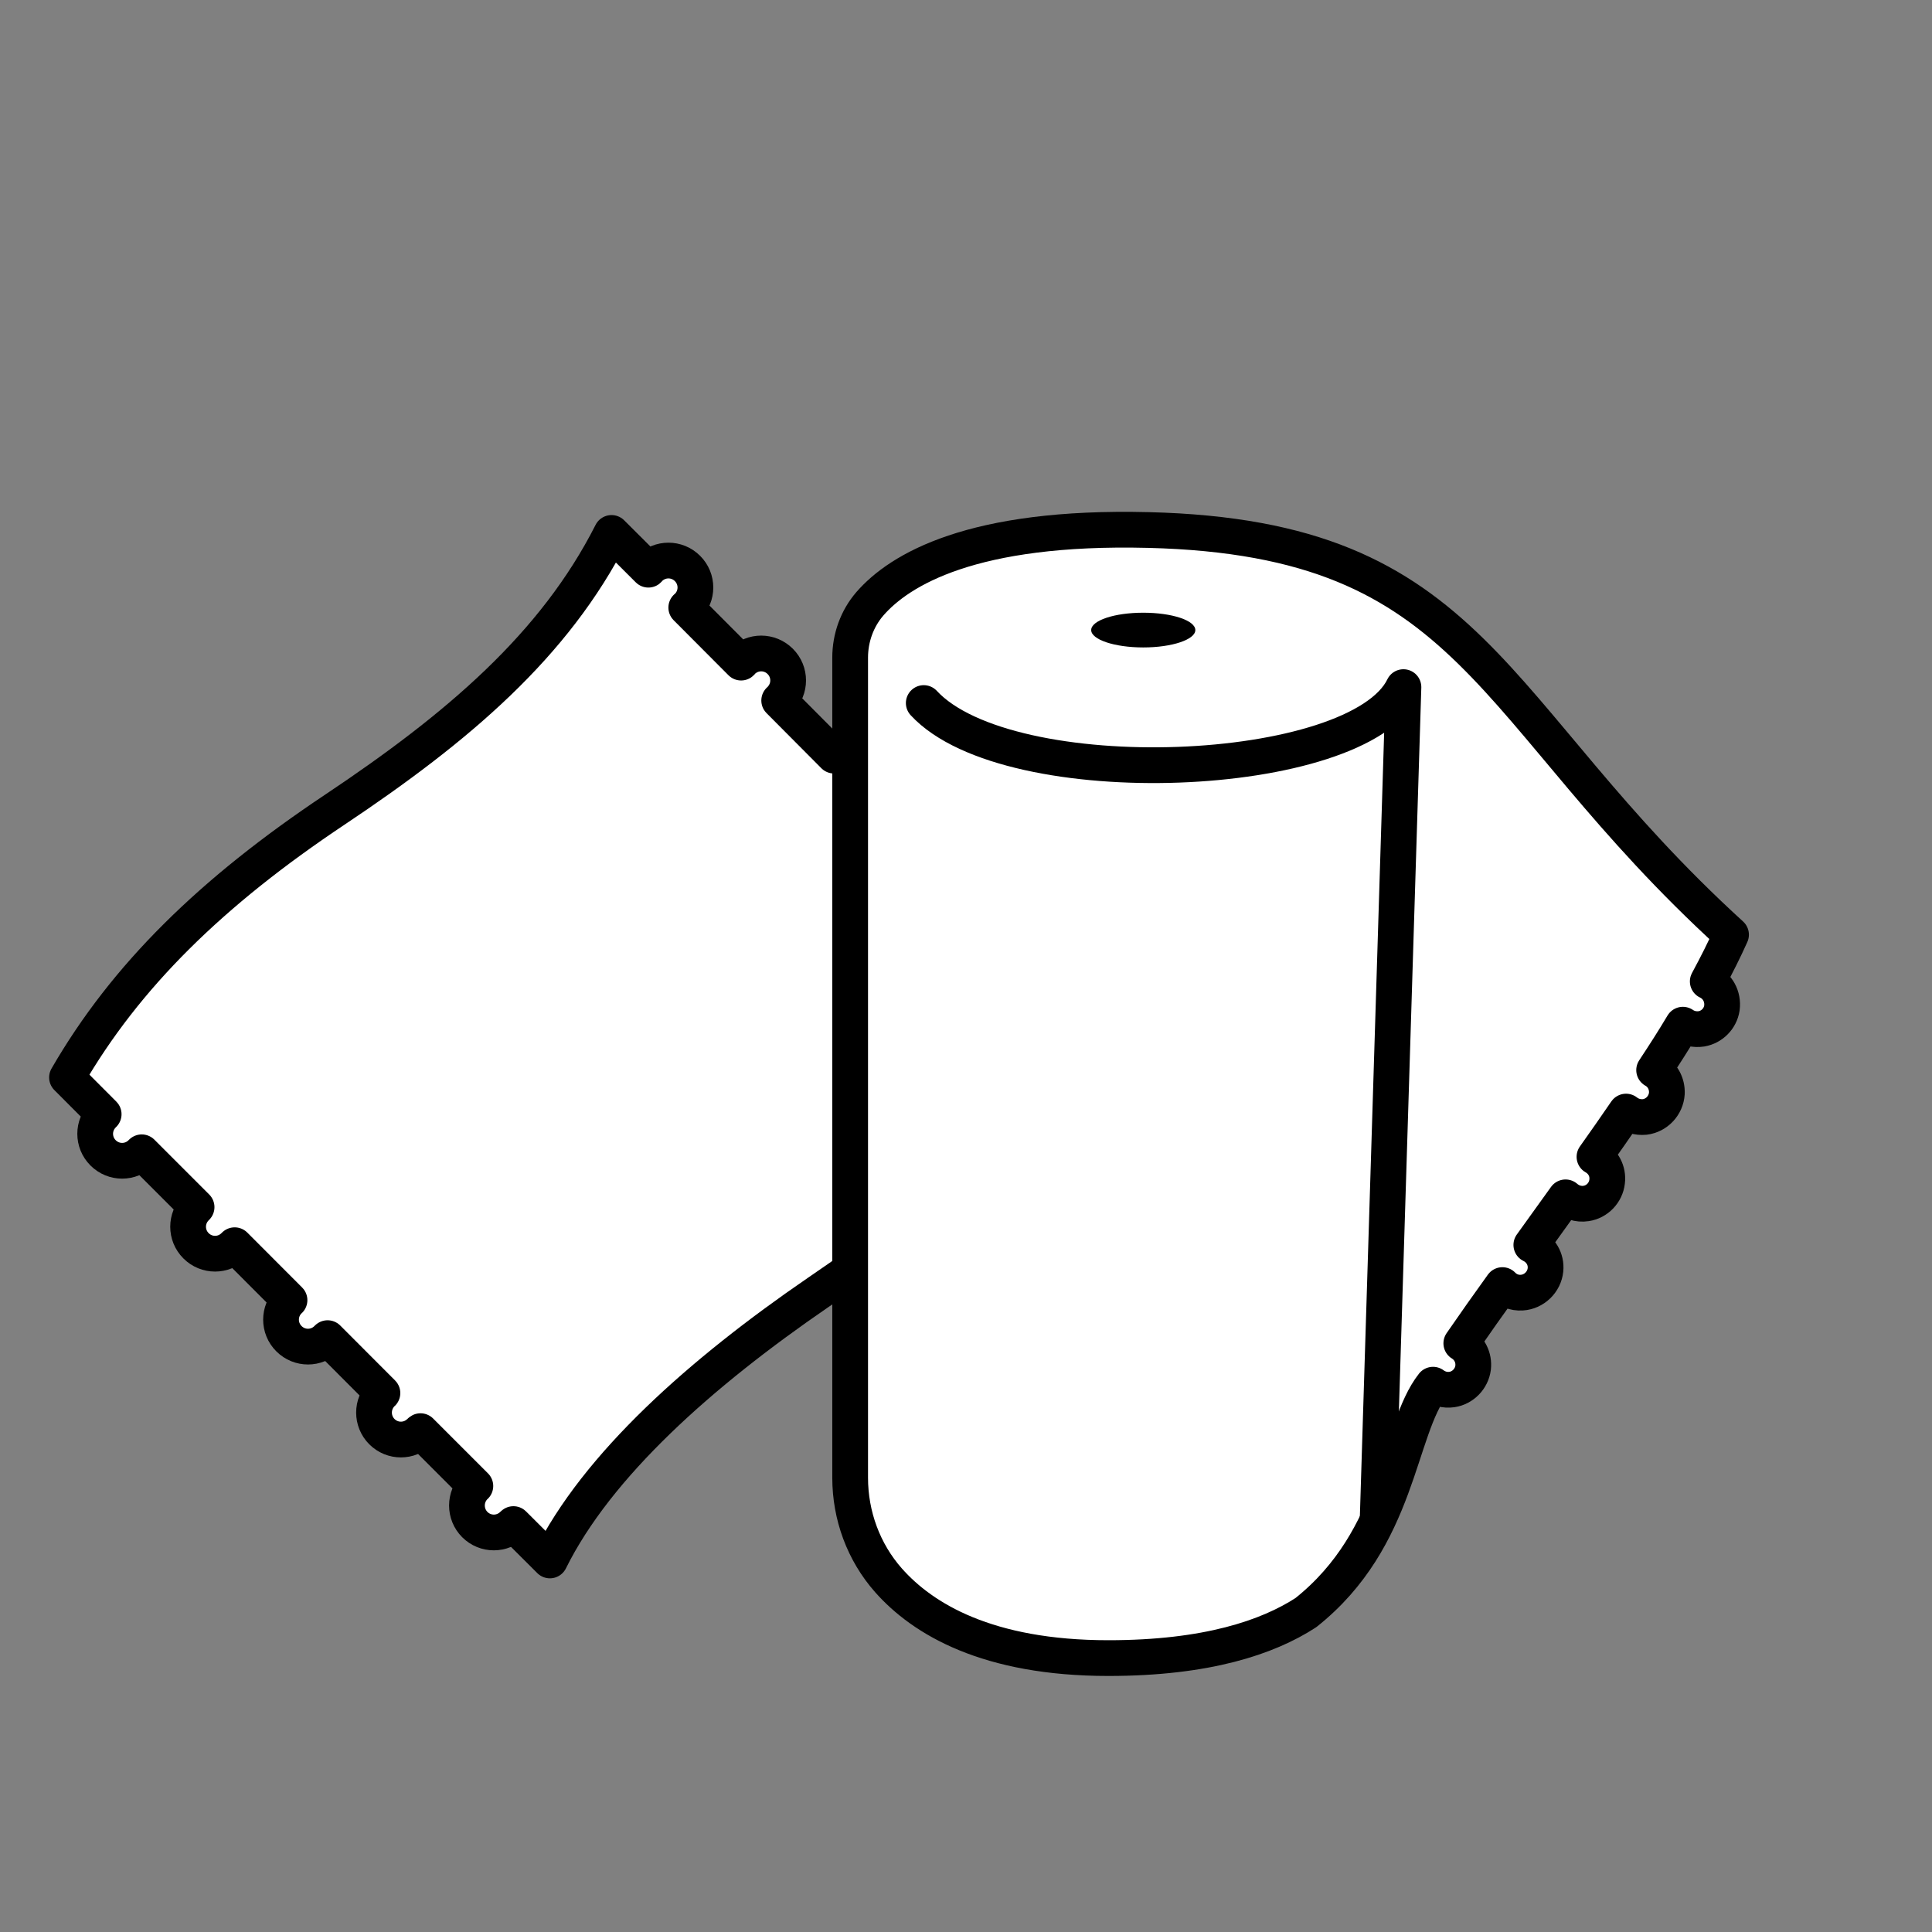 <?xml version="1.0" encoding="UTF-8"?>
<svg xmlns="http://www.w3.org/2000/svg" xmlns:xlink="http://www.w3.org/1999/xlink" width="80px" height="80px" viewBox="0 0 80 80" version="1.1">
<rect x="0" y="0" width="80" height="80" fill="#808080" stroke="none"/>
<g id="surface1">
<path style="fill-rule:nonzero;fill:rgb(100%,100%,100%);fill-opacity:1;stroke-width:20;stroke-linecap:round;stroke-linejoin:round;stroke:rgb(0%,0%,0%);stroke-opacity:1;stroke-miterlimit:10;" d="M 436.588 391.395 C 442.494 385.488 442.494 375.996 436.588 370.09 C 430.682 364.184 421.189 364.184 415.283 370.09 C 415.125 370.301 414.914 370.617 414.703 370.775 L 384.012 339.979 C 384.223 339.82 384.486 339.609 384.697 339.398 C 390.604 333.492 390.604 324 384.697 318.094 C 378.791 312.188 369.299 312.188 363.393 318.094 C 363.182 318.305 363.023 318.621 362.812 318.779 L 342.193 298.213 C 310.289 361.178 256.184 407.109 187.312 453.094 C 118.389 499.078 70.295 546.117 37.494 602.912 L 58.008 623.479 C 57.902 623.584 57.797 623.689 57.691 623.795 C 51.785 629.701 51.785 639.193 57.691 645.1 C 63.598 651.006 73.09 651.006 78.996 645.1 C 79.102 644.994 79.207 644.889 79.312 644.783 L 110.004 675.475 C 109.898 675.58 109.793 675.686 109.688 675.791 C 103.781 681.697 103.781 691.189 109.688 697.096 C 115.594 703.002 125.086 703.002 130.992 697.096 C 131.098 696.99 131.203 696.885 131.309 696.779 L 162 727.523 C 161.895 727.576 161.789 727.682 161.684 727.787 C 155.777 733.693 155.777 743.186 161.684 749.092 C 167.59 754.998 177.082 754.998 182.988 749.092 C 183.094 748.986 183.199 748.881 183.305 748.775 L 213.996 779.52 C 213.891 779.625 213.785 779.678 213.68 779.783 C 207.826 785.689 207.826 795.182 213.68 801.088 C 219.586 806.994 229.078 806.994 234.984 801.088 C 235.09 800.982 235.195 800.877 235.301 800.824 L 265.992 831.516 C 265.887 831.621 265.781 831.674 265.676 831.779 C 259.822 837.686 259.822 847.178 265.676 853.084 C 271.582 858.99 281.074 858.99 286.98 853.084 C 287.086 852.979 287.191 852.926 287.297 852.82 L 307.705 873.176 C 334.178 819.703 392.396 768.076 457.523 723.41 C 522.598 678.691 593.895 628.383 612.404 568.477 L 591.996 548.121 C 592.207 547.91 592.523 547.699 592.682 547.488 C 598.588 541.582 598.588 532.09 592.682 526.184 C 586.775 520.277 577.283 520.277 571.377 526.184 C 571.219 526.395 571.008 526.711 570.797 526.922 L 540.105 496.178 C 540.316 496.02 540.58 495.809 540.791 495.598 C 546.697 489.691 546.697 480.199 540.791 474.293 C 534.885 468.387 525.393 468.387 519.486 474.293 C 519.275 474.504 519.117 474.82 518.906 474.979 L 487.898 444.023 C 488.109 443.812 488.426 443.602 488.584 443.391 C 494.49 437.484 494.49 427.992 488.584 422.086 C 482.678 416.18 473.186 416.18 467.279 422.086 C 467.121 422.297 466.91 422.613 466.699 422.824 L 436.008 391.975 C 436.219 391.816 436.377 391.605 436.588 391.395 Z M 436.588 391.395 " transform="matrix(0.074,0,0,0.074,0,0)"/>
<path style="fill-rule:nonzero;fill:rgb(100%,100%,100%);fill-opacity:1;stroke-width:20;stroke-linecap:round;stroke-linejoin:round;stroke:rgb(0%,0%,0%);stroke-opacity:1;stroke-miterlimit:10;" d="M 955.6 549.176 C 960.504 540.105 964.881 531.404 968.625 523.02 C 830.725 397.301 826.822 301.113 642.621 296.578 C 543.797 294.1 503.297 318.885 486.791 337.816 C 479.514 346.201 475.717 357.012 475.717 367.98 L 475.717 826.875 C 475.717 848.021 483.205 868.482 497.18 884.303 C 516.375 905.977 552.604 927.809 620.209 927.809 C 675.211 927.809 709.383 916.207 730.688 902.391 C 783.316 860.625 781.998 800.086 801.879 774.826 C 804.779 776.988 808.523 778.096 812.479 777.516 C 818.596 776.619 823.5 771.504 824.291 765.387 C 824.977 759.586 822.182 754.418 817.699 751.676 C 825.188 740.812 832.887 729.896 840.691 719.086 C 843.381 721.881 847.283 723.621 851.607 723.305 C 858.41 722.883 864.105 717.398 864.791 710.596 C 865.424 704.479 861.996 699.1 856.881 696.621 C 863.314 687.709 869.695 678.797 876.023 669.99 C 878.977 672.574 883.09 674.104 887.52 673.418 C 893.689 672.521 898.594 667.406 899.279 661.184 C 900.018 655.277 897.012 650.004 892.213 647.314 C 898.277 638.824 904.184 630.281 909.879 622.002 C 912.674 624.217 916.312 625.377 920.32 625.008 C 927.018 624.217 932.291 618.574 932.713 611.824 C 932.977 606.182 930.076 601.277 925.594 598.799 C 931.289 590.203 936.721 581.713 941.678 573.381 C 944.578 575.385 948.217 576.281 952.119 575.701 C 957.92 574.699 962.613 570.006 963.51 564.1 C 964.406 557.508 960.979 551.707 955.6 549.176 Z M 955.6 549.176 " transform="matrix(0.074,0,0,0.074,0,0)"/>
<path style="fill:none;stroke-width:20;stroke-linecap:round;stroke-linejoin:round;stroke:rgb(0%,0%,0%);stroke-opacity:1;stroke-miterlimit:10;" d="M 770.924 849.076 L 785.32 384.486 C 760.008 436.904 564.521 444.92 516.902 393.398 " transform="matrix(0.074,0,0,0.074,0,0)"/>
<path style=" stroke:none;fill-rule:nonzero;fill:rgb(0%,0%,0%);fill-opacity:1;" d="M 49.496 26.09 C 49.496 25.691 48.531 25.371 47.34 25.371 C 46.148 25.371 45.184 25.691 45.184 26.09 C 45.184 26.484 46.148 26.809 47.34 26.809 C 48.531 26.809 49.496 26.484 49.496 26.09 Z M 49.496 26.09 "/>
</g>
</svg>
